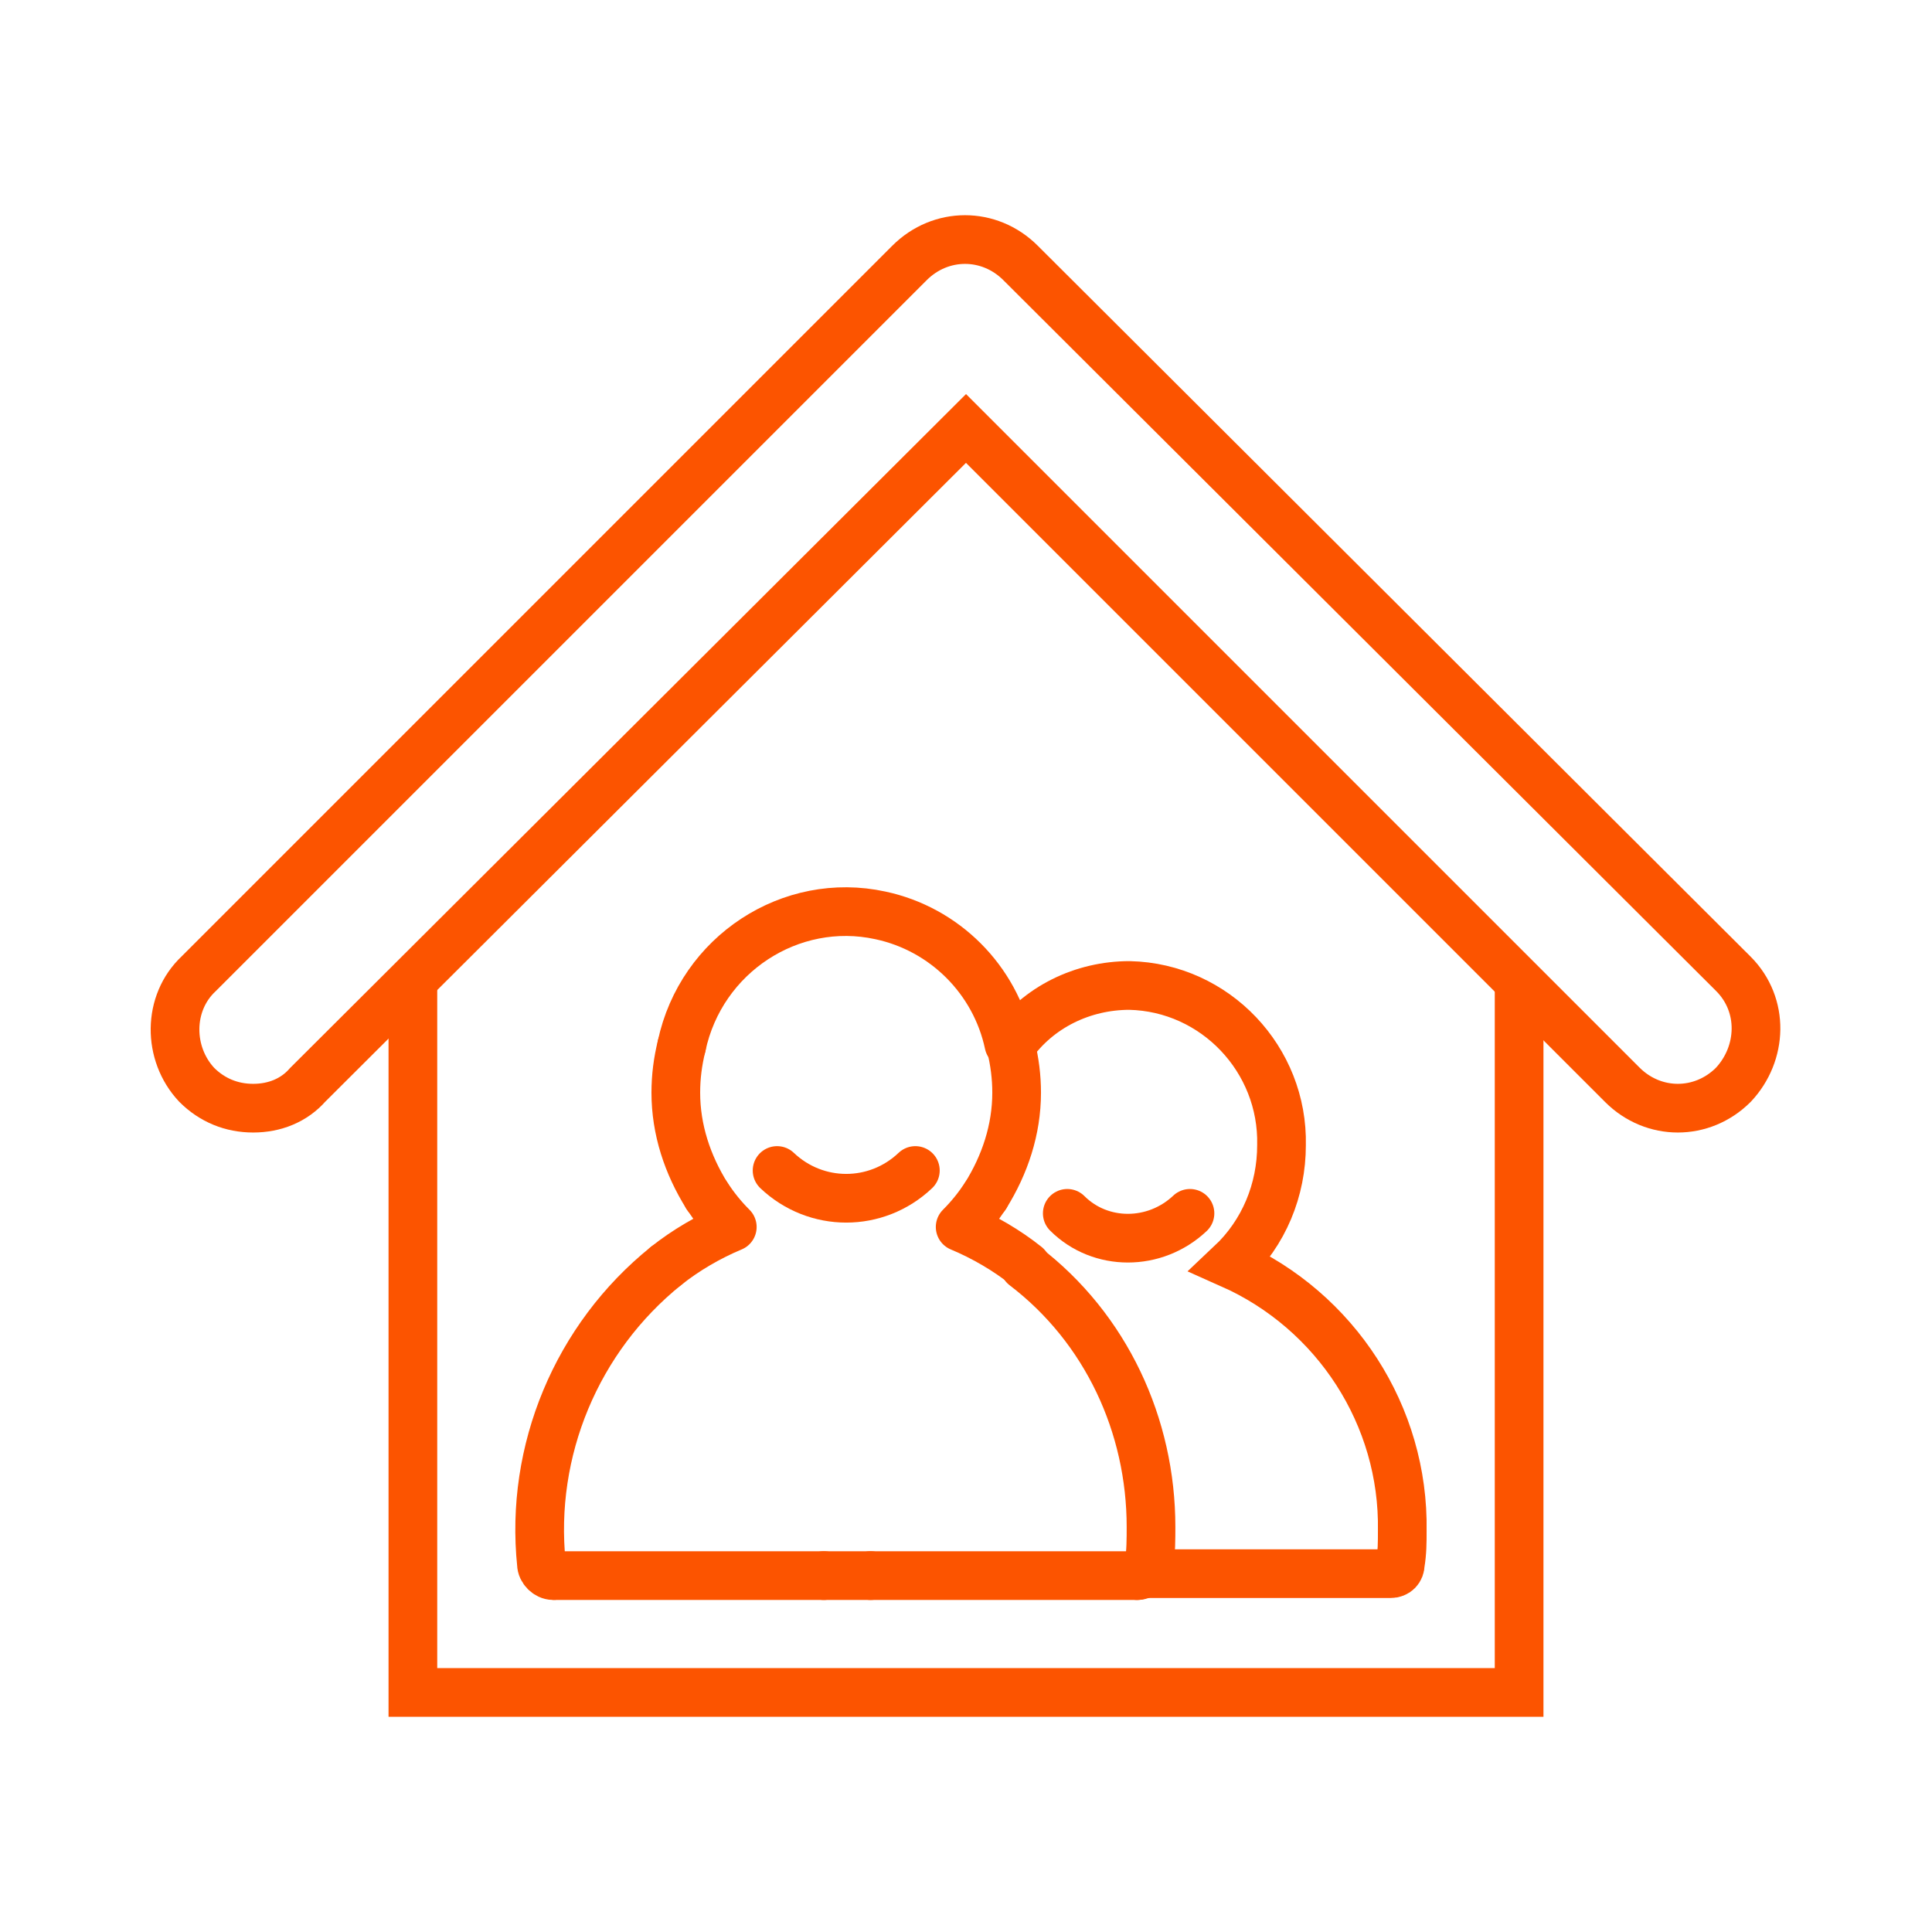 <?xml version="1.0" encoding="utf-8"?>
<!-- Generator: Adobe Illustrator 24.1.2, SVG Export Plug-In . SVG Version: 6.00 Build 0)  -->
<svg version="1.1" id="Layer_1" xmlns="http://www.w3.org/2000/svg" xmlns:xlink="http://www.w3.org/1999/xlink" x="0px" y="0px"
	 viewBox="0 0 99.2 99.2" style="enable-background:new 0 0 99.2 99.2;" xml:space="preserve">
<style type="text/css">
	.st0{fill:none;stroke:#FC5400;stroke-width:2.5;stroke-miterlimit:10;}
	.st1{fill:none;stroke:#FC5400;stroke-width:2.5;stroke-linecap:round;stroke-linejoin:round;}
</style>
<polyline class="st0" points="21.2,50.4 21.2,86.9 49.6,86.9 78,86.9 78,50.4 "/>
<path class="st0" d="M89,50L52.4,13.5c-1.6-1.6-4.1-1.6-5.7,0c0,0,0,0,0,0L10.2,50c-1.6,1.5-1.6,4.1-0.1,5.7
	c0.8,0.8,1.8,1.2,2.9,1.2c1.1,0,2.1-0.4,2.8-1.2L49.6,22l33.7,33.7c1.6,1.6,4.1,1.6,5.7,0C90.5,54.1,90.6,51.6,89,50z"/>
<path class="st0" d="M51.9,53.7c1.4-2,3.7-3.1,6.1-3.1c4.4,0.1,7.9,3.8,7.8,8.2c0,0,0,0,0,0c0,2.3-0.9,4.5-2.6,6.1
	c5.4,2.4,8.9,7.8,8.8,13.7c0,0.6,0,1.1-0.1,1.7c0,0.3-0.2,0.5-0.5,0.5c0,0,0,0,0,0H58.4"/>
<path class="st1" d="M54.8,62.3c1.7,1.7,4.5,1.7,6.3,0c0,0,0,0,0,0"/>
<path class="st1" d="M34.2,65c1-0.8,2.2-1.5,3.4-2c-0.5-0.5-0.9-1-1.3-1.6"/>
<path class="st1" d="M58.4,80.9c0.3,0,0.6-0.3,0.6-0.6c0,0,0,0,0,0c0.1-0.6,0.1-1.3,0.1-1.9c0-5.2-2.3-10.2-6.5-13.4"/>
<path class="st1" d="M51.9,53.7c0.2,0.8,0.3,1.6,0.3,2.4c0,1.9-0.6,3.7-1.6,5.3"/>
<path class="st1" d="M50.6,61.4c-0.4,0.6-0.8,1.1-1.3,1.6c1.2,0.5,2.4,1.2,3.4,2"/>
<path class="st1" d="M35,53.7c-0.2,0.8-0.3,1.6-0.3,2.4c0,1.9,0.6,3.7,1.6,5.3"/>
<path class="st1" d="M34.2,65c-4.6,3.7-7,9.5-6.4,15.3c0,0.3,0.3,0.6,0.6,0.6"/>
<path class="st1" d="M35,53.7C36,49,40.6,46,45.2,47c3.3,0.7,5.9,3.3,6.6,6.6"/>
<line class="st1" x1="44.7" y1="80.9" x2="42.3" y2="80.9"/>
<line class="st1" x1="58.4" y1="80.9" x2="44.7" y2="80.9"/>
<line class="st1" x1="28.5" y1="80.9" x2="42.3" y2="80.9"/>
<path class="st1" d="M39.9,60.1c2,1.9,5.1,1.9,7.1,0"/>
</svg>
